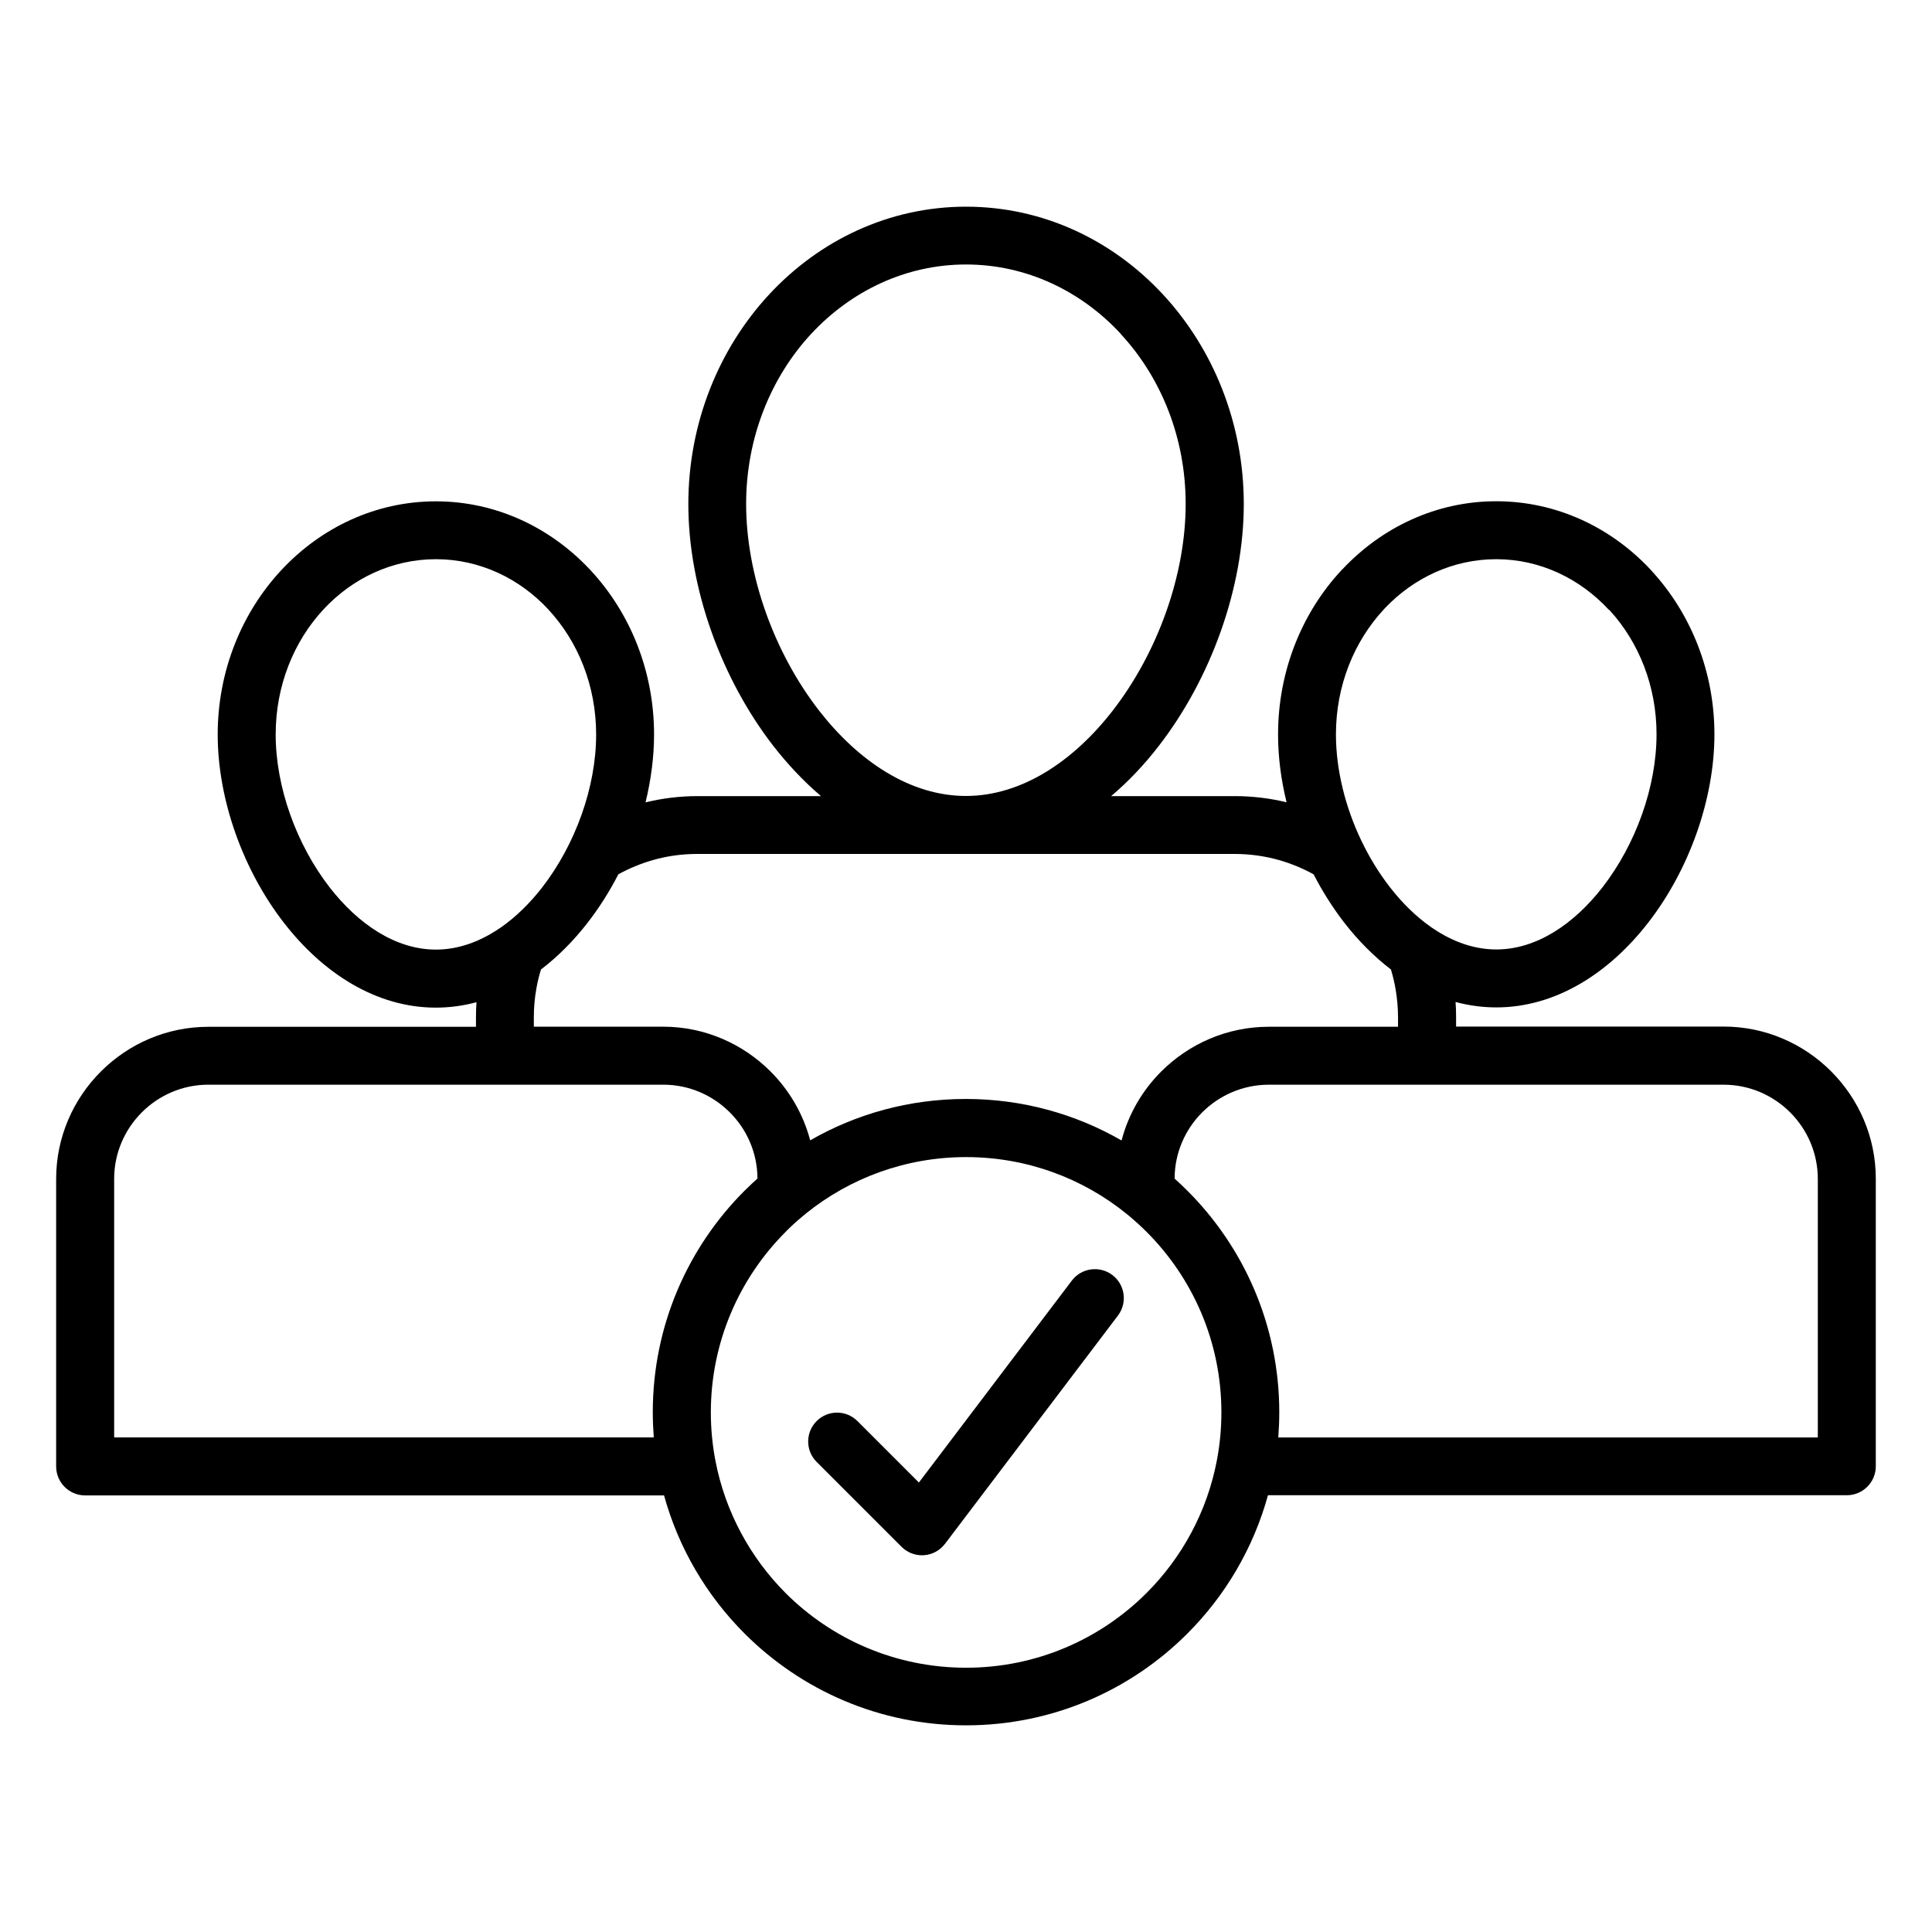 <?xml version="1.0" encoding="UTF-8"?> <svg xmlns="http://www.w3.org/2000/svg" viewBox="0 0 100 100" fill-rule="evenodd"><path d="m34.367 77.402h-29.961c-0.828 0-1.5-0.672-1.5-1.5v-14.883c0-2.16 0.887-4.129 2.312-5.555l0.008-0.008c1.43-1.426 3.394-2.309 5.555-2.309h13.855v-0.484c0-0.266 0.008-0.527 0.027-0.789-0.68 0.184-1.387 0.281-2.106 0.281-3.09 0-5.852-1.793-7.867-4.398-2.106-2.715-3.422-6.367-3.422-9.738 0-3.301 1.25-6.305 3.273-8.488 2.051-2.211 4.887-3.582 8.02-3.582s5.969 1.371 8.02 3.582c2.023 2.18 3.273 5.184 3.273 8.488 0 1.152-0.156 2.34-0.441 3.512 0.863-0.211 1.766-0.324 2.688-0.324h6.394c-0.891-0.758-1.715-1.633-2.465-2.594-2.707-3.496-4.402-8.191-4.402-12.52 0-4.223 1.598-8.062 4.176-10.844 2.606-2.812 6.211-4.551 10.199-4.551 3.988 0 7.594 1.738 10.199 4.551 2.578 2.785 4.176 6.621 4.176 10.844 0 4.324-1.695 9.023-4.402 12.52-0.746 0.965-1.57 1.84-2.465 2.594h6.394c0.922 0 1.82 0.109 2.688 0.32-0.289-1.172-0.441-2.356-0.441-3.512 0-3.305 1.25-6.312 3.273-8.492l0.082-0.082c2.043-2.16 4.844-3.496 7.938-3.496 3.137 0 5.973 1.367 8.02 3.574l0.082 0.094c1.973 2.172 3.191 5.141 3.191 8.398 0 3.367-1.316 7.023-3.422 9.738-2.019 2.606-4.777 4.394-7.867 4.394-0.723 0-1.43-0.098-2.109-0.281 0.02 0.262 0.027 0.523 0.027 0.789v0.484h13.852c2.16 0 4.129 0.887 5.555 2.312l0.008 0.008c1.426 1.43 2.309 3.394 2.309 5.555v14.883c0 0.828-0.672 1.5-1.5 1.5h-29.961c-0.758 2.746-2.211 5.199-4.168 7.156-2.934 2.941-6.988 4.754-11.465 4.754-4.473 0-8.523-1.816-11.457-4.75-1.961-1.961-3.418-4.418-4.172-7.16zm7.898-1.738c-0.582-0.586-0.578-1.531 0.008-2.113 0.586-0.582 1.531-0.578 2.113 0.008l3.176 3.176 7.914-10.449c0.496-0.66 1.441-0.789 2.098-0.293 0.66 0.496 0.789 1.441 0.293 2.098l-8.953 11.816-0.141 0.16c-0.586 0.582-1.531 0.578-2.113-0.008zm23.895-1.262h27.93v-13.383c0-1.34-0.551-2.562-1.43-3.441-0.887-0.887-2.106-1.434-3.445-1.434h-23.543c-1.34 0-2.562 0.551-3.445 1.43-0.879 0.879-1.426 2.094-1.43 3.43 0.227 0.207 0.453 0.414 0.668 0.633 2.934 2.934 4.75 6.988 4.75 11.465 0 0.438-0.02 0.871-0.051 1.305zm-7.754-11.5-0.008-0.008-0.055-0.039-0.027-0.023c-2.269-1.84-5.164-2.941-8.312-2.941-3.133 0-6.012 1.09-8.277 2.91-0.047 0.043-0.094 0.086-0.145 0.121-0.293 0.242-0.578 0.496-0.848 0.766l-0.07 0.074c-2.387 2.387-3.871 5.695-3.871 9.344 0 0.855 0.082 1.691 0.238 2.504 0.508 2.644 1.805 5.012 3.629 6.844 2.387 2.387 5.695 3.867 9.344 3.867 3.648 0 6.953-1.48 9.344-3.871 1.828-1.828 3.125-4.195 3.633-6.84 0.156-0.809 0.238-1.648 0.238-2.504 0-3.648-1.48-6.953-3.871-9.344-0.301-0.301-0.613-0.582-0.938-0.852zm-0.352-3.879c0.359-1.367 1.078-2.59 2.051-3.562 1.434-1.43 3.402-2.316 5.566-2.316h6.691v-0.484c0-0.504-0.047-1-0.129-1.477-0.059-0.344-0.141-0.68-0.238-1.004-0.887-0.68-1.699-1.5-2.418-2.426-0.594-0.77-1.125-1.609-1.586-2.5-0.555-0.305-1.152-0.555-1.781-0.734-0.73-0.207-1.504-0.32-2.309-0.32h-27.809c-0.801 0-1.578 0.109-2.305 0.32-0.629 0.18-1.227 0.43-1.781 0.734-0.457 0.887-0.988 1.73-1.586 2.5-0.719 0.926-1.531 1.75-2.418 2.426-0.098 0.312-0.176 0.629-0.234 0.957l-0.008 0.051c-0.086 0.473-0.129 0.965-0.129 1.469v0.484h6.691c2.16 0 4.129 0.887 5.555 2.312l0.008 0.008c0.973 0.973 1.688 2.195 2.051 3.562 2.371-1.363 5.125-2.141 8.051-2.141 2.93 0 5.68 0.777 8.051 2.141zm-18.848 1.984c-0.004-1.34-0.551-2.555-1.43-3.43-0.887-0.887-2.106-1.434-3.445-1.434h-23.547c-1.34 0-2.562 0.551-3.441 1.43-0.887 0.887-1.434 2.106-1.434 3.445v13.383h27.93c-0.031-0.43-0.051-0.867-0.051-1.305 0-4.477 1.816-8.531 4.75-11.465l0.09-0.086c0.188-0.188 0.383-0.367 0.582-0.547zm18.805-43.727c-2.055-2.219-4.887-3.59-8.012-3.59-3.121 0-5.953 1.375-8.012 3.59-2.078 2.242-3.367 5.359-3.367 8.805 0 3.688 1.453 7.699 3.769 10.688 2.035 2.621 4.715 4.426 7.606 4.426s5.574-1.805 7.606-4.426c2.316-2.992 3.769-7.004 3.769-10.688 0-3.449-1.285-6.562-3.367-8.805zm25.262 14.281c-1.496-1.613-3.559-2.617-5.828-2.617-2.238 0-4.273 0.969-5.762 2.535l-0.07 0.078c-1.52 1.641-2.465 3.926-2.465 6.453 0 1.832 0.484 3.773 1.324 5.523l0.02 0.039c0.406 0.84 0.895 1.633 1.449 2.348 0.633 0.816 1.352 1.523 2.129 2.066l0.008 0.008 0.031 0.02 0.016 0.012 0.016 0.008 0.031 0.02c1.012 0.688 2.125 1.09 3.277 1.09 2.078 0 4.019-1.312 5.504-3.227 1.715-2.219 2.789-5.184 2.789-7.91 0-2.496-0.914-4.75-2.398-6.387l-0.066-0.066zm-54.883-0.008c-1.492-1.609-3.555-2.609-5.828-2.609s-4.34 1-5.828 2.609c-1.52 1.641-2.465 3.926-2.465 6.461 0 2.727 1.074 5.695 2.789 7.91 1.48 1.91 3.422 3.227 5.504 3.227 1.164 0 2.281-0.41 3.305-1.109l0.016-0.008 0.016-0.012 0.031-0.02c0.777-0.543 1.5-1.254 2.137-2.074 1.715-2.219 2.789-5.184 2.789-7.91 0-2.531-0.941-4.816-2.465-6.461z"></path></svg> 